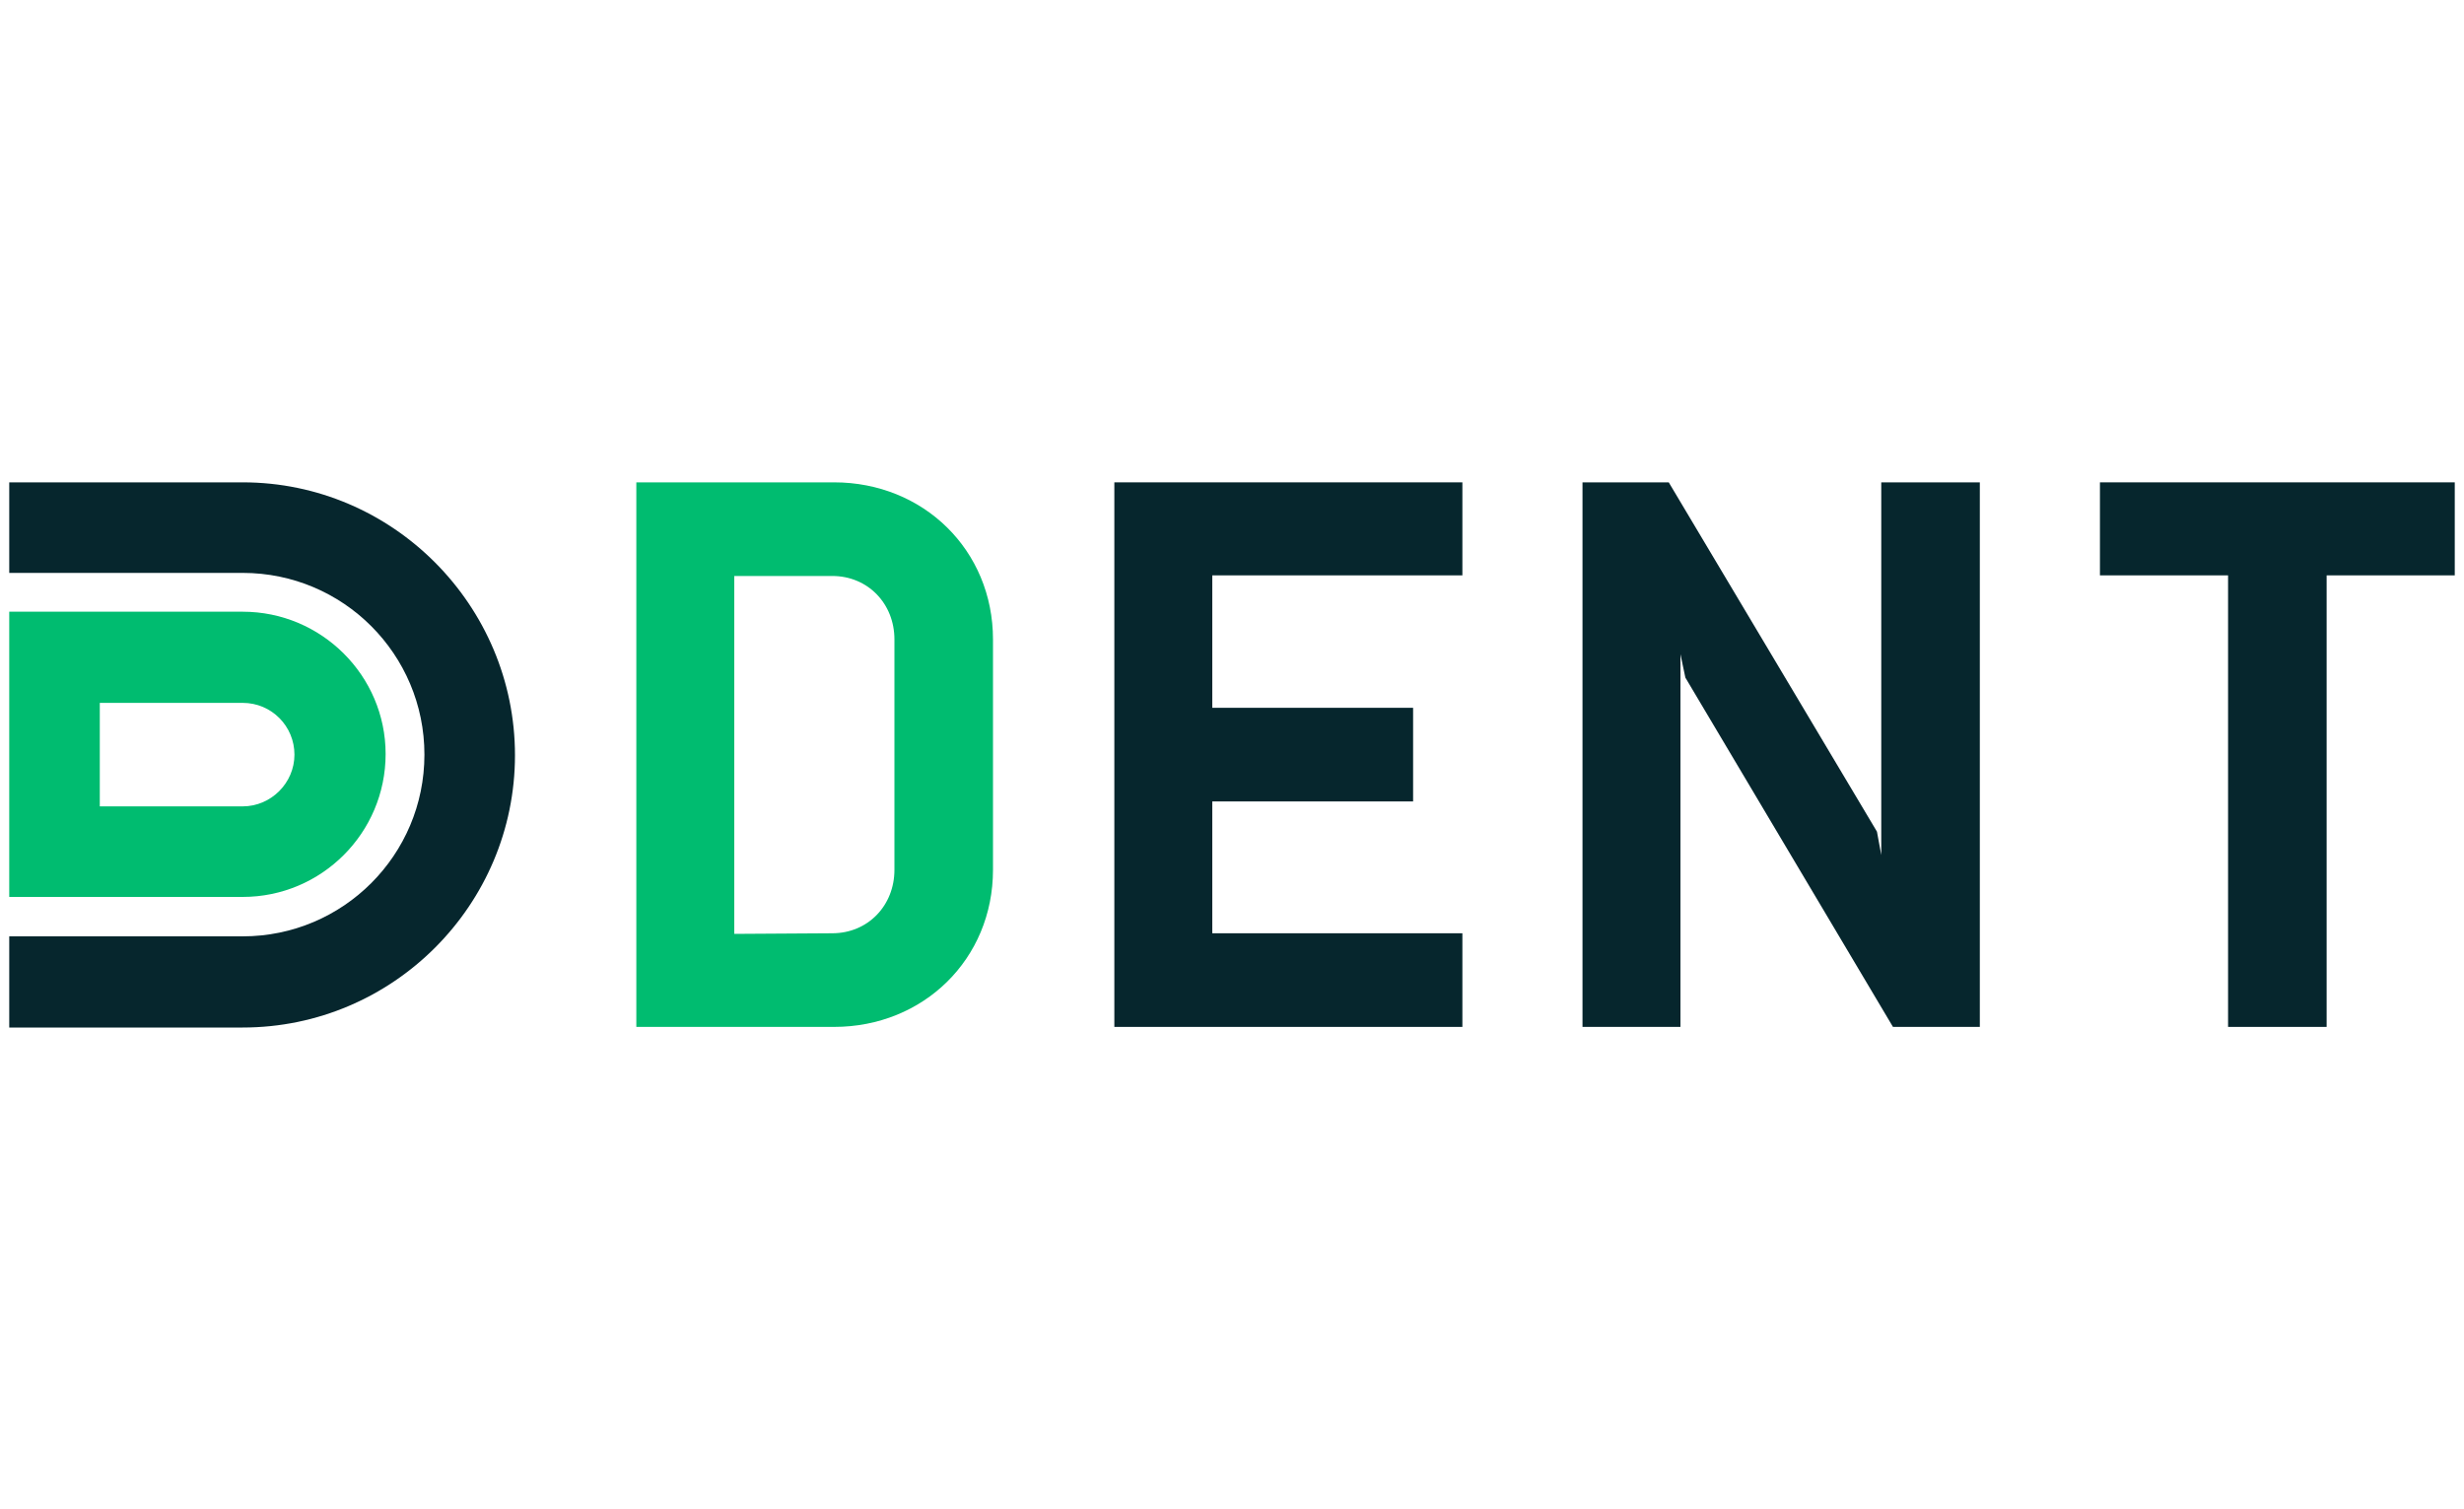 <?xml version="1.0" encoding="UTF-8"?> <!-- Generator: Adobe Illustrator 24.1.0, SVG Export Plug-In . SVG Version: 6.00 Build 0) --> <svg xmlns="http://www.w3.org/2000/svg" xmlns:xlink="http://www.w3.org/1999/xlink" id="Layer_1" x="0px" y="0px" viewBox="0 0 400 245" style="enable-background:new 0 0 400 245;" xml:space="preserve"> <style type="text/css"> .st0{fill:#00BC70;} .st1{fill:#06262D;} </style> <g> <path class="st0" d="M103.3,78.3h32.1c14.5,0,25.8,11,25.8,25.5v37.4c0,14.5-11.3,25.5-25.8,25.5h-32.1L103.3,78.3L103.3,78.3z M135.1,151.5c5.8,0,10.1-4.5,10.1-10.3v-37.4c0-5.8-4.3-10.3-10.1-10.3h-15.9v58.1L135.1,151.5L135.1,151.5z"></path> <polygon class="st1" points="180.9,166.7 180.9,78.3 237.4,78.3 237.4,93.4 196.8,93.4 196.8,114.9 229.4,114.9 229.4,130.1 196.8,130.1 196.8,151.5 237.4,151.5 237.4,166.7 "></polygon> <polygon class="st1" points="307.3,166.7 273.6,110 272.8,106.2 272.8,166.7 256.9,166.7 256.9,78.3 270.9,78.3 304.7,135 305.4,138.8 305.4,78.3 321.4,78.3 321.4,166.7 "></polygon> <polygon class="st1" points="377.7,93.4 377.7,166.7 361.7,166.7 361.7,93.4 340.9,93.4 340.9,78.3 398.5,78.3 398.5,93.4 "></polygon> <path class="st1" d="M39.4,78.3H1.5V93h37.9c16.3,0,29.5,13.2,29.5,29.5S55.7,152,39.4,152H1.5v14.8h37.9 c24.4,0,44.2-19.9,44.2-44.2S63.8,78.3,39.4,78.3"></path> <path class="st0" d="M39.4,99.3H16.2l0,0H1.5v46.3H12l0,0h27.4c12.8,0,23.2-10.4,23.2-23.2C62.6,109.7,52.2,99.3,39.4,99.3z M39.4,130.9H16.2v-16.8h23.2c4.7,0,8.4,3.8,8.4,8.4C47.8,127.1,44,130.9,39.4,130.9z"></path> </g> </svg> 